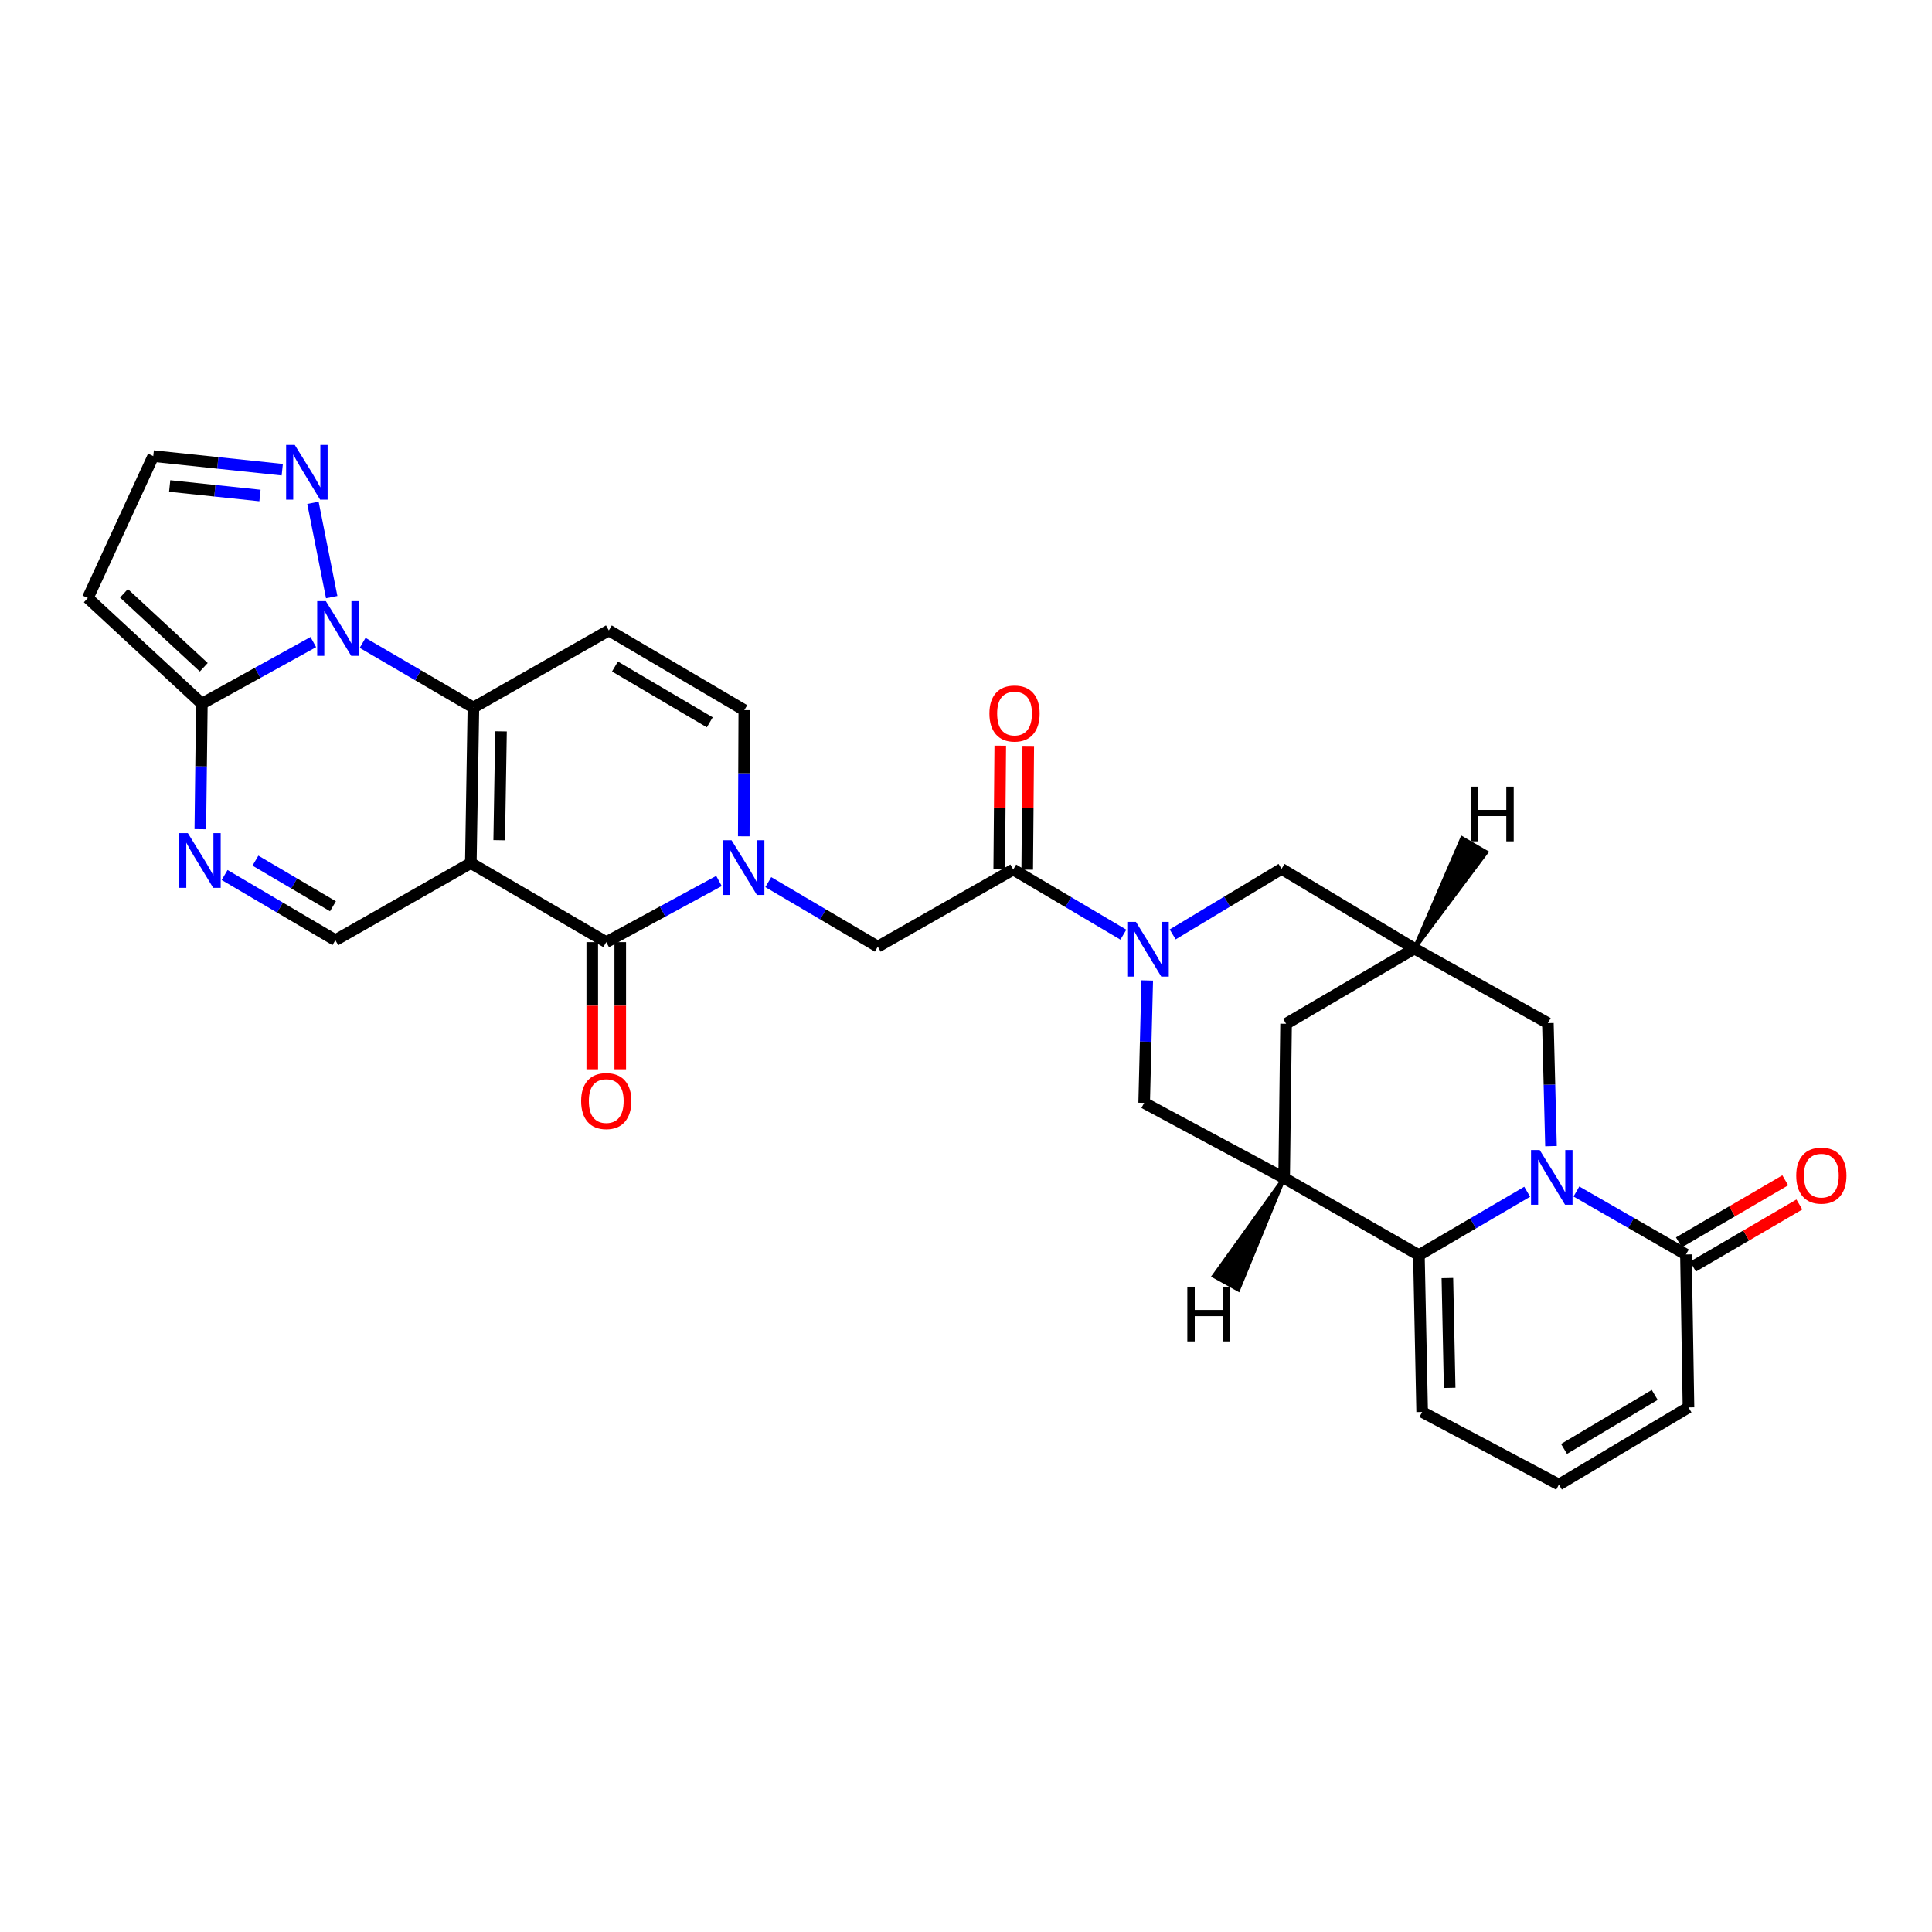 <?xml version='1.0' encoding='iso-8859-1'?>
<svg version='1.1' baseProfile='full'
              xmlns='http://www.w3.org/2000/svg'
                      xmlns:rdkit='http://www.rdkit.org/xml'
                      xmlns:xlink='http://www.w3.org/1999/xlink'
                  xml:space='preserve'
width='1000px' height='1000px' viewBox='0 0 1000 1000'>
<!-- END OF HEADER -->
<rect style='opacity:1.0;fill:#FFFFFF;stroke:none' width='1000' height='1000' x='0' y='0'> </rect>
<path class='bond-0' d='M 243.697,446.727 L 245.033,366.227' style='fill:none;fill-rule:evenodd;stroke:#000000;stroke-width:6px;stroke-linecap:butt;stroke-linejoin:miter;stroke-opacity:1' />
<path class='bond-0' d='M 258.387,434.892 L 259.322,378.543' style='fill:none;fill-rule:evenodd;stroke:#000000;stroke-width:6px;stroke-linecap:butt;stroke-linejoin:miter;stroke-opacity:1' />
<path class='bond-3' d='M 243.697,446.727 L 313.795,487.649' style='fill:none;fill-rule:evenodd;stroke:#000000;stroke-width:6px;stroke-linecap:butt;stroke-linejoin:miter;stroke-opacity:1' />
<path class='bond-11' d='M 243.697,446.727 L 173.583,486.642' style='fill:none;fill-rule:evenodd;stroke:#000000;stroke-width:6px;stroke-linecap:butt;stroke-linejoin:miter;stroke-opacity:1' />
<path class='bond-1' d='M 245.033,366.227 L 216.361,349.489' style='fill:none;fill-rule:evenodd;stroke:#000000;stroke-width:6px;stroke-linecap:butt;stroke-linejoin:miter;stroke-opacity:1' />
<path class='bond-1' d='M 216.361,349.489 L 187.689,332.751' style='fill:none;fill-rule:evenodd;stroke:#0000FF;stroke-width:6px;stroke-linecap:butt;stroke-linejoin:miter;stroke-opacity:1' />
<path class='bond-9' d='M 245.033,366.227 L 315.139,326.311' style='fill:none;fill-rule:evenodd;stroke:#000000;stroke-width:6px;stroke-linecap:butt;stroke-linejoin:miter;stroke-opacity:1' />
<path class='bond-14' d='M 171.691,309.076 L 161.979,260.266' style='fill:none;fill-rule:evenodd;stroke:#0000FF;stroke-width:6px;stroke-linecap:butt;stroke-linejoin:miter;stroke-opacity:1' />
<path class='bond-30' d='M 162.167,332.341 L 133.325,348.274' style='fill:none;fill-rule:evenodd;stroke:#0000FF;stroke-width:6px;stroke-linecap:butt;stroke-linejoin:miter;stroke-opacity:1' />
<path class='bond-30' d='M 133.325,348.274 L 104.483,364.206' style='fill:none;fill-rule:evenodd;stroke:#000000;stroke-width:6px;stroke-linecap:butt;stroke-linejoin:miter;stroke-opacity:1' />
<path class='bond-2' d='M 802.792,593.244 L 801.986,561.407' style='fill:none;fill-rule:evenodd;stroke:#0000FF;stroke-width:6px;stroke-linecap:butt;stroke-linejoin:miter;stroke-opacity:1' />
<path class='bond-2' d='M 801.986,561.407 L 801.181,529.569' style='fill:none;fill-rule:evenodd;stroke:#000000;stroke-width:6px;stroke-linecap:butt;stroke-linejoin:miter;stroke-opacity:1' />
<path class='bond-13' d='M 815.944,616.725 L 844.291,633.021' style='fill:none;fill-rule:evenodd;stroke:#0000FF;stroke-width:6px;stroke-linecap:butt;stroke-linejoin:miter;stroke-opacity:1' />
<path class='bond-13' d='M 844.291,633.021 L 872.639,649.316' style='fill:none;fill-rule:evenodd;stroke:#000000;stroke-width:6px;stroke-linecap:butt;stroke-linejoin:miter;stroke-opacity:1' />
<path class='bond-34' d='M 790.469,616.851 L 762.446,633.249' style='fill:none;fill-rule:evenodd;stroke:#0000FF;stroke-width:6px;stroke-linecap:butt;stroke-linejoin:miter;stroke-opacity:1' />
<path class='bond-34' d='M 762.446,633.249 L 734.424,649.646' style='fill:none;fill-rule:evenodd;stroke:#000000;stroke-width:6px;stroke-linecap:butt;stroke-linejoin:miter;stroke-opacity:1' />
<path class='bond-4' d='M 313.795,487.649 L 342.97,471.821' style='fill:none;fill-rule:evenodd;stroke:#000000;stroke-width:6px;stroke-linecap:butt;stroke-linejoin:miter;stroke-opacity:1' />
<path class='bond-4' d='M 342.97,471.821 L 372.145,455.993' style='fill:none;fill-rule:evenodd;stroke:#0000FF;stroke-width:6px;stroke-linecap:butt;stroke-linejoin:miter;stroke-opacity:1' />
<path class='bond-25' d='M 306.549,487.649 L 306.549,520.549' style='fill:none;fill-rule:evenodd;stroke:#000000;stroke-width:6px;stroke-linecap:butt;stroke-linejoin:miter;stroke-opacity:1' />
<path class='bond-25' d='M 306.549,520.549 L 306.549,553.449' style='fill:none;fill-rule:evenodd;stroke:#FF0000;stroke-width:6px;stroke-linecap:butt;stroke-linejoin:miter;stroke-opacity:1' />
<path class='bond-25' d='M 321.041,487.649 L 321.041,520.549' style='fill:none;fill-rule:evenodd;stroke:#000000;stroke-width:6px;stroke-linecap:butt;stroke-linejoin:miter;stroke-opacity:1' />
<path class='bond-25' d='M 321.041,520.549 L 321.041,553.449' style='fill:none;fill-rule:evenodd;stroke:#FF0000;stroke-width:6px;stroke-linecap:butt;stroke-linejoin:miter;stroke-opacity:1' />
<path class='bond-15' d='M 384.975,432.872 L 385.11,400.222' style='fill:none;fill-rule:evenodd;stroke:#0000FF;stroke-width:6px;stroke-linecap:butt;stroke-linejoin:miter;stroke-opacity:1' />
<path class='bond-15' d='M 385.11,400.222 L 385.245,367.572' style='fill:none;fill-rule:evenodd;stroke:#000000;stroke-width:6px;stroke-linecap:butt;stroke-linejoin:miter;stroke-opacity:1' />
<path class='bond-18' d='M 397.662,456.586 L 426.004,473.289' style='fill:none;fill-rule:evenodd;stroke:#0000FF;stroke-width:6px;stroke-linecap:butt;stroke-linejoin:miter;stroke-opacity:1' />
<path class='bond-18' d='M 426.004,473.289 L 454.345,489.992' style='fill:none;fill-rule:evenodd;stroke:#000000;stroke-width:6px;stroke-linecap:butt;stroke-linejoin:miter;stroke-opacity:1' />
<path class='bond-5' d='M 734.424,649.646 L 664.672,609.739' style='fill:none;fill-rule:evenodd;stroke:#000000;stroke-width:6px;stroke-linecap:butt;stroke-linejoin:miter;stroke-opacity:1' />
<path class='bond-24' d='M 734.424,649.646 L 736.106,730.838' style='fill:none;fill-rule:evenodd;stroke:#000000;stroke-width:6px;stroke-linecap:butt;stroke-linejoin:miter;stroke-opacity:1' />
<path class='bond-24' d='M 749.164,661.525 L 750.342,718.359' style='fill:none;fill-rule:evenodd;stroke:#000000;stroke-width:6px;stroke-linecap:butt;stroke-linejoin:miter;stroke-opacity:1' />
<path class='bond-6' d='M 104.483,364.206 L 104.083,396.7' style='fill:none;fill-rule:evenodd;stroke:#000000;stroke-width:6px;stroke-linecap:butt;stroke-linejoin:miter;stroke-opacity:1' />
<path class='bond-6' d='M 104.083,396.7 L 103.684,429.193' style='fill:none;fill-rule:evenodd;stroke:#0000FF;stroke-width:6px;stroke-linecap:butt;stroke-linejoin:miter;stroke-opacity:1' />
<path class='bond-17' d='M 104.483,364.206 L 45.455,309.525' style='fill:none;fill-rule:evenodd;stroke:#000000;stroke-width:6px;stroke-linecap:butt;stroke-linejoin:miter;stroke-opacity:1' />
<path class='bond-17' d='M 105.477,345.373 L 64.157,307.097' style='fill:none;fill-rule:evenodd;stroke:#000000;stroke-width:6px;stroke-linecap:butt;stroke-linejoin:miter;stroke-opacity:1' />
<path class='bond-7' d='M 581.453,483.787 L 552.948,466.931' style='fill:none;fill-rule:evenodd;stroke:#0000FF;stroke-width:6px;stroke-linecap:butt;stroke-linejoin:miter;stroke-opacity:1' />
<path class='bond-7' d='M 552.948,466.931 L 524.443,450.076' style='fill:none;fill-rule:evenodd;stroke:#000000;stroke-width:6px;stroke-linecap:butt;stroke-linejoin:miter;stroke-opacity:1' />
<path class='bond-16' d='M 593.812,507.484 L 593.013,539.165' style='fill:none;fill-rule:evenodd;stroke:#0000FF;stroke-width:6px;stroke-linecap:butt;stroke-linejoin:miter;stroke-opacity:1' />
<path class='bond-16' d='M 593.013,539.165 L 592.215,570.845' style='fill:none;fill-rule:evenodd;stroke:#000000;stroke-width:6px;stroke-linecap:butt;stroke-linejoin:miter;stroke-opacity:1' />
<path class='bond-21' d='M 606.976,483.657 L 635.152,466.698' style='fill:none;fill-rule:evenodd;stroke:#0000FF;stroke-width:6px;stroke-linecap:butt;stroke-linejoin:miter;stroke-opacity:1' />
<path class='bond-21' d='M 635.152,466.698 L 663.327,449.738' style='fill:none;fill-rule:evenodd;stroke:#000000;stroke-width:6px;stroke-linecap:butt;stroke-linejoin:miter;stroke-opacity:1' />
<path class='bond-8' d='M 116.258,452.901 L 144.92,469.772' style='fill:none;fill-rule:evenodd;stroke:#0000FF;stroke-width:6px;stroke-linecap:butt;stroke-linejoin:miter;stroke-opacity:1' />
<path class='bond-8' d='M 144.92,469.772 L 173.583,486.642' style='fill:none;fill-rule:evenodd;stroke:#000000;stroke-width:6px;stroke-linecap:butt;stroke-linejoin:miter;stroke-opacity:1' />
<path class='bond-8' d='M 132.208,445.473 L 152.271,457.283' style='fill:none;fill-rule:evenodd;stroke:#0000FF;stroke-width:6px;stroke-linecap:butt;stroke-linejoin:miter;stroke-opacity:1' />
<path class='bond-8' d='M 152.271,457.283 L 172.335,469.093' style='fill:none;fill-rule:evenodd;stroke:#000000;stroke-width:6px;stroke-linecap:butt;stroke-linejoin:miter;stroke-opacity:1' />
<path class='bond-31' d='M 315.139,326.311 L 385.245,367.572' style='fill:none;fill-rule:evenodd;stroke:#000000;stroke-width:6px;stroke-linecap:butt;stroke-linejoin:miter;stroke-opacity:1' />
<path class='bond-31' d='M 318.305,344.989 L 367.379,373.871' style='fill:none;fill-rule:evenodd;stroke:#000000;stroke-width:6px;stroke-linecap:butt;stroke-linejoin:miter;stroke-opacity:1' />
<path class='bond-10' d='M 664.672,609.739 L 592.215,570.845' style='fill:none;fill-rule:evenodd;stroke:#000000;stroke-width:6px;stroke-linecap:butt;stroke-linejoin:miter;stroke-opacity:1' />
<path class='bond-33' d='M 664.672,609.739 L 665.67,529.907' style='fill:none;fill-rule:evenodd;stroke:#000000;stroke-width:6px;stroke-linecap:butt;stroke-linejoin:miter;stroke-opacity:1' />
<path class='bond-36' d='M 664.672,609.739 L 628.268,660.466 L 640.942,667.492 Z' style='fill:#000000;fill-rule:evenodd;fill-opacity:1;stroke:#000000;stroke-width:2px;stroke-linecap:butt;stroke-linejoin:miter;stroke-opacity:1;' />
<path class='bond-12' d='M 524.443,450.076 L 454.345,489.992' style='fill:none;fill-rule:evenodd;stroke:#000000;stroke-width:6px;stroke-linecap:butt;stroke-linejoin:miter;stroke-opacity:1' />
<path class='bond-28' d='M 531.689,450.136 L 531.957,418.108' style='fill:none;fill-rule:evenodd;stroke:#000000;stroke-width:6px;stroke-linecap:butt;stroke-linejoin:miter;stroke-opacity:1' />
<path class='bond-28' d='M 531.957,418.108 L 532.225,386.08' style='fill:none;fill-rule:evenodd;stroke:#FF0000;stroke-width:6px;stroke-linecap:butt;stroke-linejoin:miter;stroke-opacity:1' />
<path class='bond-28' d='M 517.198,450.015 L 517.466,417.987' style='fill:none;fill-rule:evenodd;stroke:#000000;stroke-width:6px;stroke-linecap:butt;stroke-linejoin:miter;stroke-opacity:1' />
<path class='bond-28' d='M 517.466,417.987 L 517.734,385.958' style='fill:none;fill-rule:evenodd;stroke:#FF0000;stroke-width:6px;stroke-linecap:butt;stroke-linejoin:miter;stroke-opacity:1' />
<path class='bond-27' d='M 872.639,649.316 L 873.96,728.472' style='fill:none;fill-rule:evenodd;stroke:#000000;stroke-width:6px;stroke-linecap:butt;stroke-linejoin:miter;stroke-opacity:1' />
<path class='bond-29' d='M 876.291,655.575 L 903.822,639.51' style='fill:none;fill-rule:evenodd;stroke:#000000;stroke-width:6px;stroke-linecap:butt;stroke-linejoin:miter;stroke-opacity:1' />
<path class='bond-29' d='M 903.822,639.51 L 931.352,623.446' style='fill:none;fill-rule:evenodd;stroke:#FF0000;stroke-width:6px;stroke-linecap:butt;stroke-linejoin:miter;stroke-opacity:1' />
<path class='bond-29' d='M 868.988,643.058 L 896.518,626.994' style='fill:none;fill-rule:evenodd;stroke:#000000;stroke-width:6px;stroke-linecap:butt;stroke-linejoin:miter;stroke-opacity:1' />
<path class='bond-29' d='M 896.518,626.994 L 924.049,610.93' style='fill:none;fill-rule:evenodd;stroke:#FF0000;stroke-width:6px;stroke-linecap:butt;stroke-linejoin:miter;stroke-opacity:1' />
<path class='bond-23' d='M 146.095,243.116 L 112.714,239.597' style='fill:none;fill-rule:evenodd;stroke:#0000FF;stroke-width:6px;stroke-linecap:butt;stroke-linejoin:miter;stroke-opacity:1' />
<path class='bond-23' d='M 112.714,239.597 L 79.332,236.078' style='fill:none;fill-rule:evenodd;stroke:#000000;stroke-width:6px;stroke-linecap:butt;stroke-linejoin:miter;stroke-opacity:1' />
<path class='bond-23' d='M 134.561,256.472 L 111.194,254.009' style='fill:none;fill-rule:evenodd;stroke:#0000FF;stroke-width:6px;stroke-linecap:butt;stroke-linejoin:miter;stroke-opacity:1' />
<path class='bond-23' d='M 111.194,254.009 L 87.827,251.546' style='fill:none;fill-rule:evenodd;stroke:#000000;stroke-width:6px;stroke-linecap:butt;stroke-linejoin:miter;stroke-opacity:1' />
<path class='bond-32' d='M 45.455,309.525 L 79.332,236.078' style='fill:none;fill-rule:evenodd;stroke:#000000;stroke-width:6px;stroke-linecap:butt;stroke-linejoin:miter;stroke-opacity:1' />
<path class='bond-19' d='M 732.081,490.998 L 663.327,449.738' style='fill:none;fill-rule:evenodd;stroke:#000000;stroke-width:6px;stroke-linecap:butt;stroke-linejoin:miter;stroke-opacity:1' />
<path class='bond-20' d='M 732.081,490.998 L 801.181,529.569' style='fill:none;fill-rule:evenodd;stroke:#000000;stroke-width:6px;stroke-linecap:butt;stroke-linejoin:miter;stroke-opacity:1' />
<path class='bond-22' d='M 732.081,490.998 L 665.67,529.907' style='fill:none;fill-rule:evenodd;stroke:#000000;stroke-width:6px;stroke-linecap:butt;stroke-linejoin:miter;stroke-opacity:1' />
<path class='bond-37' d='M 732.081,490.998 L 769.326,441.128 L 756.785,433.867 Z' style='fill:#000000;fill-rule:evenodd;fill-opacity:1;stroke:#000000;stroke-width:2px;stroke-linecap:butt;stroke-linejoin:miter;stroke-opacity:1;' />
<path class='bond-26' d='M 736.106,730.838 L 806.889,768.411' style='fill:none;fill-rule:evenodd;stroke:#000000;stroke-width:6px;stroke-linecap:butt;stroke-linejoin:miter;stroke-opacity:1' />
<path class='bond-35' d='M 806.889,768.411 L 873.96,728.472' style='fill:none;fill-rule:evenodd;stroke:#000000;stroke-width:6px;stroke-linecap:butt;stroke-linejoin:miter;stroke-opacity:1' />
<path class='bond-35' d='M 809.535,749.969 L 856.484,722.012' style='fill:none;fill-rule:evenodd;stroke:#000000;stroke-width:6px;stroke-linecap:butt;stroke-linejoin:miter;stroke-opacity:1' />
<path  class='atom-2' d='M 168.659 311.137
L 177.939 326.137
Q 178.859 327.617, 180.339 330.297
Q 181.819 332.977, 181.899 333.137
L 181.899 311.137
L 185.659 311.137
L 185.659 339.457
L 181.779 339.457
L 171.819 323.057
Q 170.659 321.137, 169.419 318.937
Q 168.219 316.737, 167.859 316.057
L 167.859 339.457
L 164.179 339.457
L 164.179 311.137
L 168.659 311.137
' fill='#0000FF'/>
<path  class='atom-3' d='M 796.941 595.241
L 806.221 610.241
Q 807.141 611.721, 808.621 614.401
Q 810.101 617.081, 810.181 617.241
L 810.181 595.241
L 813.941 595.241
L 813.941 623.561
L 810.061 623.561
L 800.101 607.161
Q 798.941 605.241, 797.701 603.041
Q 796.501 600.841, 796.141 600.161
L 796.141 623.561
L 792.461 623.561
L 792.461 595.241
L 796.941 595.241
' fill='#0000FF'/>
<path  class='atom-5' d='M 378.647 434.91
L 387.927 449.91
Q 388.847 451.39, 390.327 454.07
Q 391.807 456.75, 391.887 456.91
L 391.887 434.91
L 395.647 434.91
L 395.647 463.23
L 391.767 463.23
L 381.807 446.83
Q 380.647 444.91, 379.407 442.71
Q 378.207 440.51, 377.847 439.83
L 377.847 463.23
L 374.167 463.23
L 374.167 434.91
L 378.647 434.91
' fill='#0000FF'/>
<path  class='atom-8' d='M 587.959 477.176
L 597.239 492.176
Q 598.159 493.656, 599.639 496.336
Q 601.119 499.016, 601.199 499.176
L 601.199 477.176
L 604.959 477.176
L 604.959 505.496
L 601.079 505.496
L 591.119 489.096
Q 589.959 487.176, 588.719 484.976
Q 587.519 482.776, 587.159 482.096
L 587.159 505.496
L 583.479 505.496
L 583.479 477.176
L 587.959 477.176
' fill='#0000FF'/>
<path  class='atom-9' d='M 97.225 431.222
L 106.505 446.222
Q 107.425 447.702, 108.905 450.382
Q 110.385 453.062, 110.465 453.222
L 110.465 431.222
L 114.225 431.222
L 114.225 459.542
L 110.345 459.542
L 100.385 443.142
Q 99.225 441.222, 97.984 439.022
Q 96.784 436.822, 96.424 436.142
L 96.424 459.542
L 92.745 459.542
L 92.745 431.222
L 97.225 431.222
' fill='#0000FF'/>
<path  class='atom-15' d='M 152.574 230.299
L 161.854 245.299
Q 162.774 246.779, 164.254 249.459
Q 165.734 252.139, 165.814 252.299
L 165.814 230.299
L 169.574 230.299
L 169.574 258.619
L 165.694 258.619
L 155.734 242.219
Q 154.574 240.299, 153.334 238.099
Q 152.134 235.899, 151.774 235.219
L 151.774 258.619
L 148.094 258.619
L 148.094 230.299
L 152.574 230.299
' fill='#0000FF'/>
<path  class='atom-26' d='M 300.795 569.903
Q 300.795 563.103, 304.155 559.303
Q 307.515 555.503, 313.795 555.503
Q 320.075 555.503, 323.435 559.303
Q 326.795 563.103, 326.795 569.903
Q 326.795 576.783, 323.395 580.703
Q 319.995 584.583, 313.795 584.583
Q 307.555 584.583, 304.155 580.703
Q 300.795 576.823, 300.795 569.903
M 313.795 581.383
Q 318.115 581.383, 320.435 578.503
Q 322.795 575.583, 322.795 569.903
Q 322.795 564.343, 320.435 561.543
Q 318.115 558.703, 313.795 558.703
Q 309.475 558.703, 307.115 561.503
Q 304.795 564.303, 304.795 569.903
Q 304.795 575.623, 307.115 578.503
Q 309.475 581.383, 313.795 581.383
' fill='#FF0000'/>
<path  class='atom-29' d='M 512.12 369.318
Q 512.12 362.518, 515.48 358.718
Q 518.84 354.918, 525.12 354.918
Q 531.4 354.918, 534.76 358.718
Q 538.12 362.518, 538.12 369.318
Q 538.12 376.198, 534.72 380.118
Q 531.32 383.998, 525.12 383.998
Q 518.88 383.998, 515.48 380.118
Q 512.12 376.238, 512.12 369.318
M 525.12 380.798
Q 529.44 380.798, 531.76 377.918
Q 534.12 374.998, 534.12 369.318
Q 534.12 363.758, 531.76 360.958
Q 529.44 358.118, 525.12 358.118
Q 520.8 358.118, 518.44 360.918
Q 516.12 363.718, 516.12 369.318
Q 516.12 375.038, 518.44 377.918
Q 520.8 380.798, 525.12 380.798
' fill='#FF0000'/>
<path  class='atom-30' d='M 929.729 608.498
Q 929.729 601.698, 933.089 597.898
Q 936.449 594.098, 942.729 594.098
Q 949.009 594.098, 952.369 597.898
Q 955.729 601.698, 955.729 608.498
Q 955.729 615.378, 952.329 619.298
Q 948.929 623.178, 942.729 623.178
Q 936.489 623.178, 933.089 619.298
Q 929.729 615.418, 929.729 608.498
M 942.729 619.978
Q 947.049 619.978, 949.369 617.098
Q 951.729 614.178, 951.729 608.498
Q 951.729 602.938, 949.369 600.138
Q 947.049 597.298, 942.729 597.298
Q 938.409 597.298, 936.049 600.098
Q 933.729 602.898, 933.729 608.498
Q 933.729 614.218, 936.049 617.098
Q 938.409 619.978, 942.729 619.978
' fill='#FF0000'/>
<path  class='atom-31' d='M 614.56 665.992
L 618.4 665.992
L 618.4 678.032
L 632.88 678.032
L 632.88 665.992
L 636.72 665.992
L 636.72 694.312
L 632.88 694.312
L 632.88 681.232
L 618.4 681.232
L 618.4 694.312
L 614.56 694.312
L 614.56 665.992
' fill='#000000'/>
<path  class='atom-32' d='M 761.339 407.165
L 765.179 407.165
L 765.179 419.205
L 779.659 419.205
L 779.659 407.165
L 783.499 407.165
L 783.499 435.485
L 779.659 435.485
L 779.659 422.405
L 765.179 422.405
L 765.179 435.485
L 761.339 435.485
L 761.339 407.165
' fill='#000000'/>
</svg>
